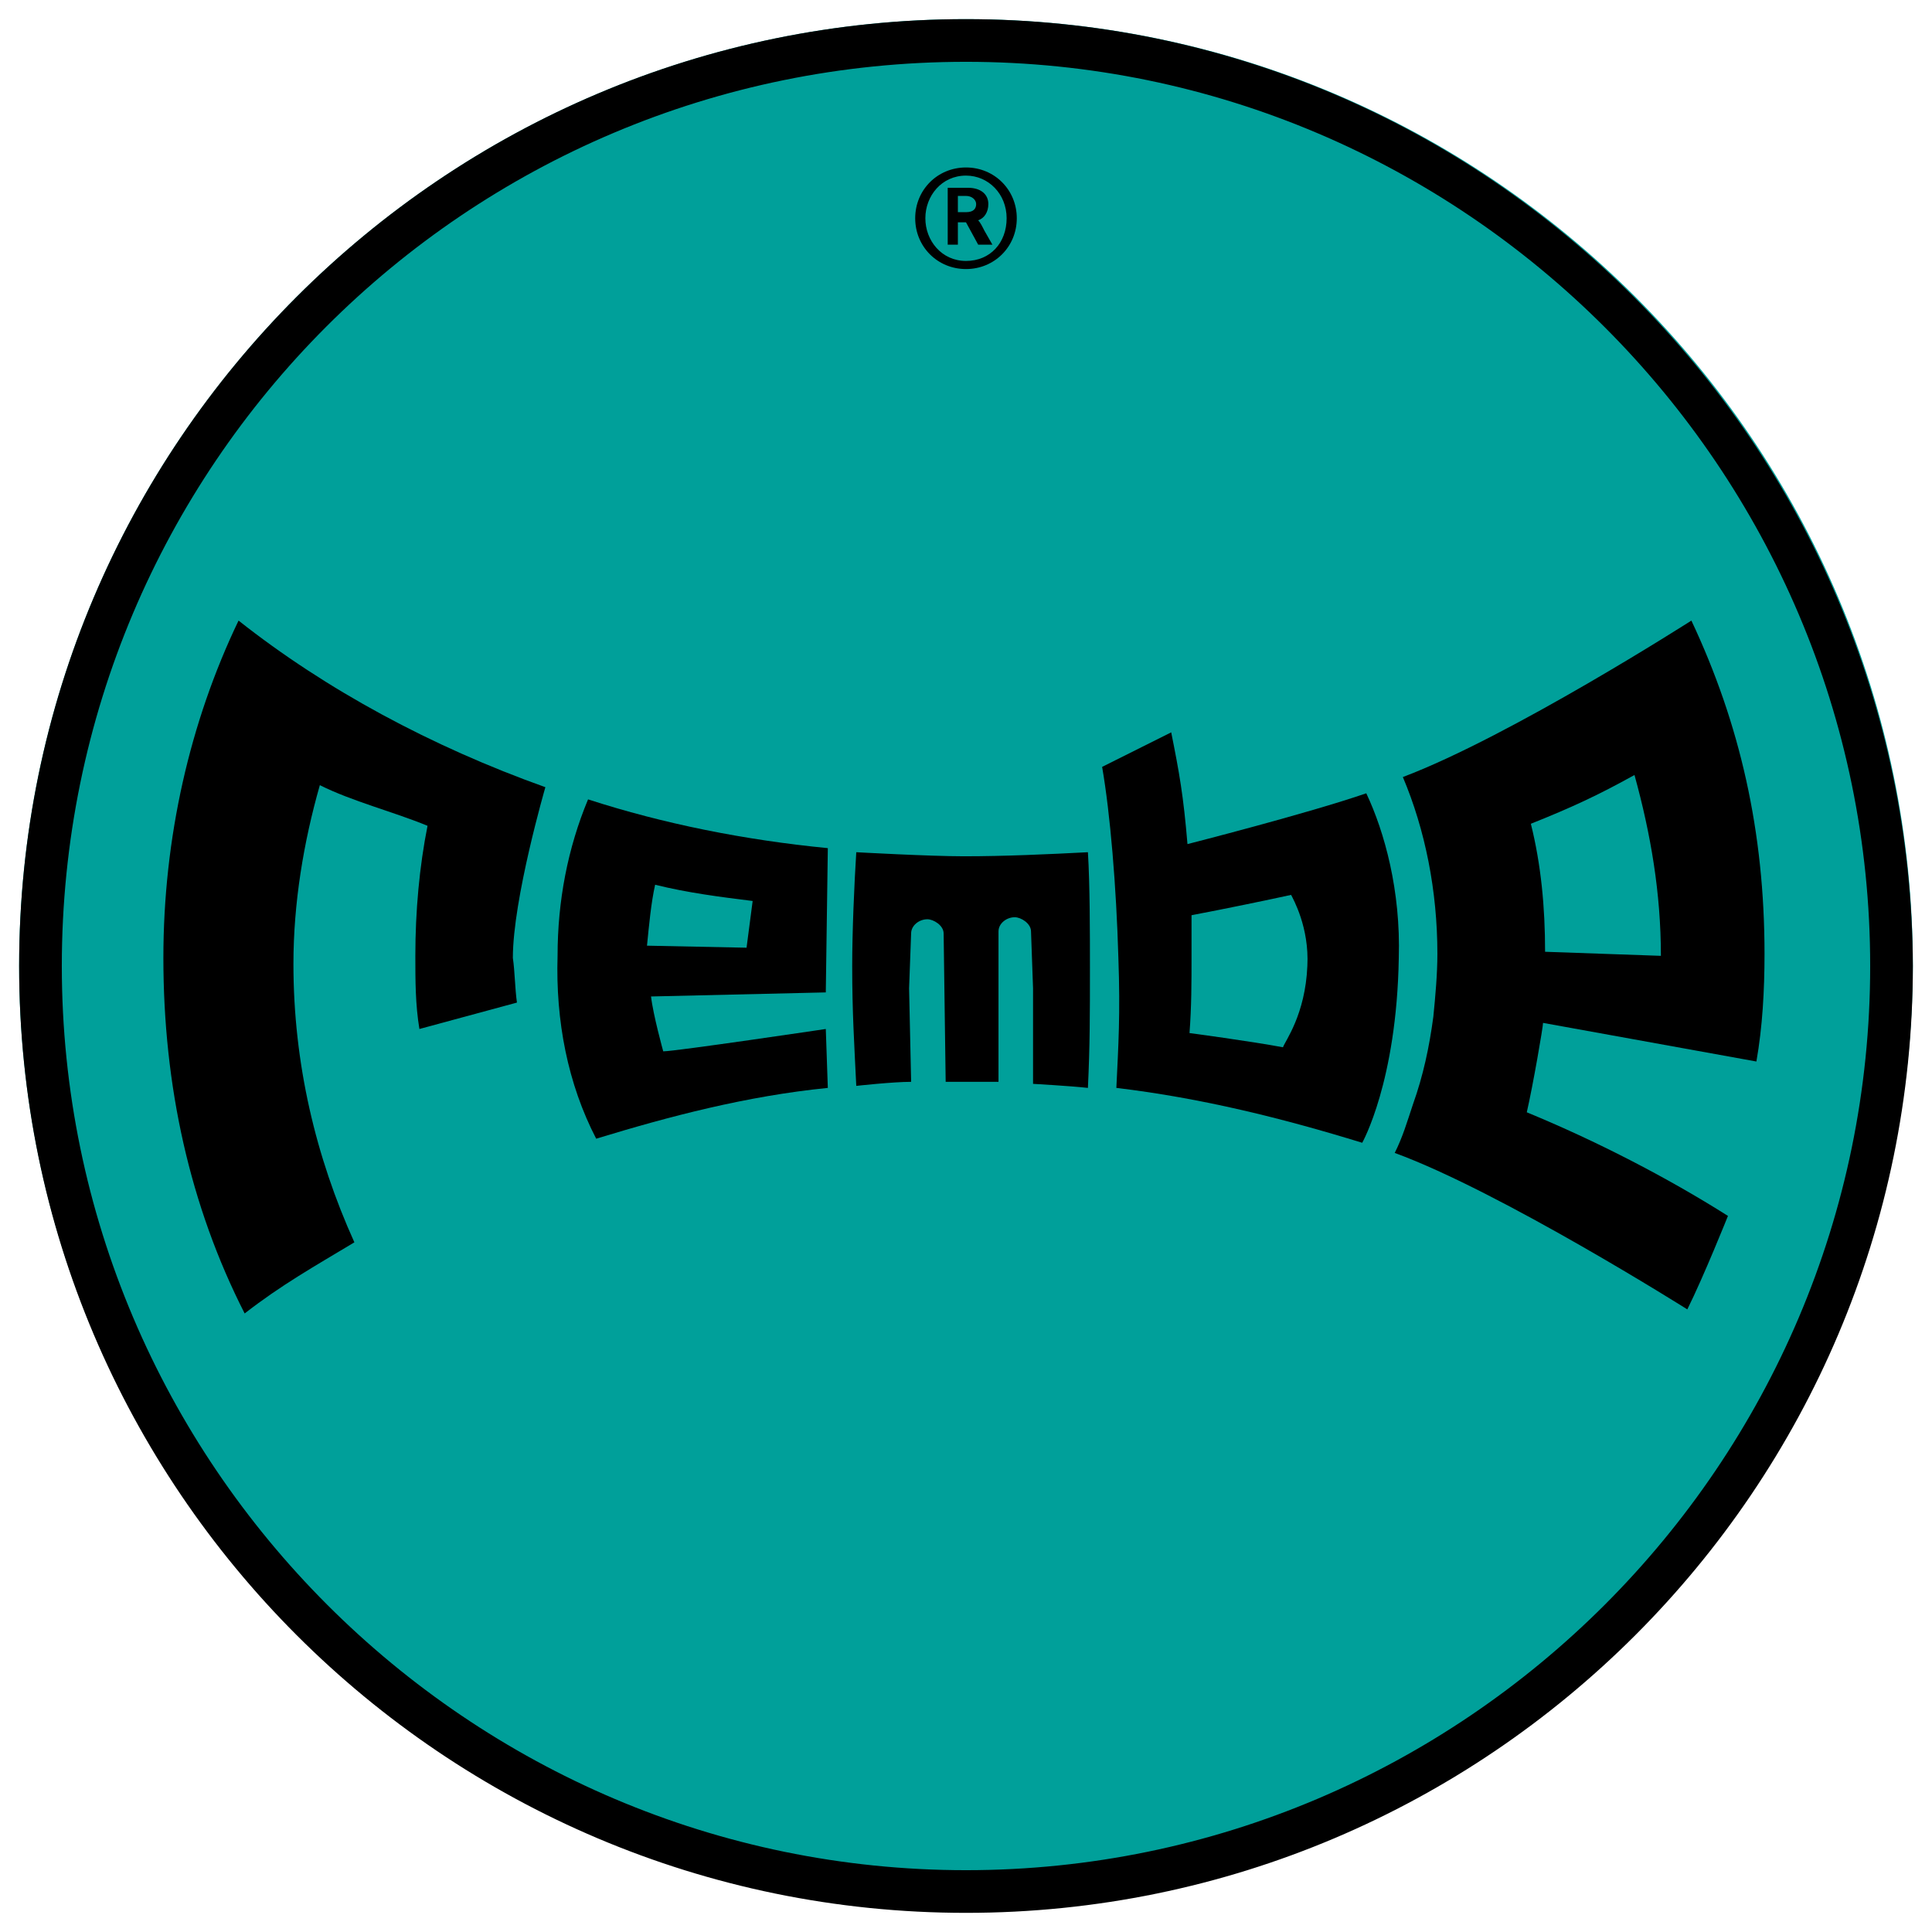 <?xml version="1.0" encoding="utf-8"?>
<!-- Generator: Adobe Illustrator 16.0.0, SVG Export Plug-In . SVG Version: 6.00 Build 0)  -->
<!DOCTYPE svg PUBLIC "-//W3C//DTD SVG 1.1//EN" "http://www.w3.org/Graphics/SVG/1.1/DTD/svg11.dtd">
<svg version="1.1" id="Ebene_1" xmlns="http://www.w3.org/2000/svg" xmlns:xlink="http://www.w3.org/1999/xlink" x="0px" y="0px"
	 width="283.465px" height="283.465px" viewBox="-2.808 155.908 283.465 283.465"
	 enable-background="new -2.808 155.908 283.465 283.465" xml:space="preserve">
<path fill="#00A09A" d="M138.924,436.266C62.307,436.266,0,373.959,0,297.64c0-76.617,62.307-138.924,138.924-138.924
	c76.616,0,138.924,62.307,138.924,138.924C277.549,373.959,215.242,436.266,138.924,436.266L138.924,436.266z"/>
<g>
	<path d="M138.924,164.977c73.039,0,132.663,59.624,132.663,132.663s-59.624,132.663-132.663,132.663
		c-73.04,0-132.663-59.624-132.663-132.663C6.261,224.302,65.586,164.977,138.924,164.977 M138.924,158.717
		C62.307,158.717,0,221.023,0,297.64s62.307,138.924,138.924,138.924c76.616,0,138.924-62.307,138.924-138.924
		C277.549,221.023,215.242,158.717,138.924,158.717L138.924,158.717z"/>
</g>
<g>
	<path d="M73.039,303.007l-14.31,3.876c-0.597-3.578-0.597-7.155-0.597-10.733c0-6.559,0.597-13.117,1.789-19.079
		c-5.068-2.087-11.03-3.577-15.801-5.963c-2.385,8.348-3.875,17.291-3.875,26.235c0,14.607,3.279,28.321,8.943,40.842
		c-5.962,3.578-10.732,6.261-16.099,10.435c-8.049-15.801-11.925-33.39-11.925-52.171c0-17.59,3.876-34.582,11.03-49.488
		c12.819,10.136,28.321,18.483,45.017,24.446c0,0-4.771,16.396-4.771,25.042C72.741,298.535,72.741,300.92,73.039,303.007
		L73.039,303.007L73.039,303.007z"/>
	<path d="M93.312,285.716c4.77,1.192,9.539,1.788,14.31,2.385l-0.895,6.856l-14.607-0.298
		C92.417,291.677,92.715,288.398,93.312,285.716L93.312,285.716L93.312,285.716z M84.666,322.98
		c10.732-3.279,22.061-6.26,33.985-7.453l-0.298-8.645c0,0-22.062,3.279-23.85,3.279c0,0-1.491-5.367-1.789-8.05l25.639-0.597
		l0.298-21.166c-12.223-1.192-24.147-3.577-35.178-7.155c-2.981,7.155-4.473,14.906-4.473,22.955
		C78.703,305.689,80.492,314.931,84.666,322.98L84.666,322.98L84.666,322.98z"/>
	<path d="M130.874,314.634c-2.683,0-8.049,0.596-8.049,0.596c-0.298-6.261-0.597-10.732-0.597-17.589
		c0-5.068,0.299-11.925,0.597-16.695c0,0,10.732,0.597,15.8,0.597c5.963,0,12.521-0.298,18.186-0.597
		c0.298,4.771,0.298,11.925,0.298,16.993c0,6.856,0,11.329-0.298,17.589c-2.683-0.298-8.049-0.596-8.049-0.596V300.92l-0.299-8.348
		c0-1.192-1.49-2.087-2.385-2.087l0,0c-1.192,0-2.385,0.895-2.385,2.087v22.062c-1.789,0-6.559,0-7.751,0l-0.298-21.764
		c0-1.192-1.491-2.087-2.386-2.087l0,0c-1.192,0-2.385,0.895-2.385,2.087l-0.298,8.05L130.874,314.634L130.874,314.634
		L130.874,314.634z"/>
	<path d="M160.985,315.527c12.521,1.491,24.445,4.473,36.072,8.05c0,0,5.068-8.943,5.366-27.129
		c0.298-9.838-2.087-18.483-4.77-24.148c-8.646,2.981-26.234,7.453-26.234,7.453c-0.597-7.154-1.193-10.434-2.386-16.396
		l-10.136,5.068c1.192,6.856,2.087,17.589,2.385,28.023C161.58,304.795,161.282,309.267,160.985,315.527L160.985,315.527
		L160.985,315.527z M185.43,309.565c-4.77-0.895-13.713-2.087-13.713-2.087c0.298-3.876,0.298-7.453,0.298-11.329
		c0-2.087,0-3.875,0-5.962c4.77-0.895,11.925-2.385,14.608-2.981c0.298,0.597,2.683,4.771,2.385,10.435
		C188.709,304.795,185.729,308.671,185.43,309.565L185.43,309.565L185.43,309.565z"/>
	<path d="M240.88,296.149c0-9.241-1.49-17.887-3.875-26.532c-5.366,2.981-9.242,4.77-15.204,7.155
		c1.49,5.962,2.087,12.223,2.087,18.781L240.88,296.149L240.88,296.149L240.88,296.149z M223.59,305.987
		c0,0.597-1.491,9.242-2.386,13.118c10.137,4.174,20.57,9.54,29.515,15.204c0,0-3.578,8.943-5.963,13.713
		c0,0-27.427-17.29-42.929-22.955c1.192-2.385,1.788-4.472,2.683-7.154c1.49-4.174,2.385-8.348,2.981-12.819
		c0.298-2.981,0.596-6.261,0.596-9.242c0-9.241-1.788-18.186-5.067-25.937c15.8-5.962,42.333-22.955,42.333-22.955
		c7.154,15.204,10.731,31.005,10.731,48.892c0,5.366-0.298,10.732-1.192,15.801L223.59,305.987L223.59,305.987L223.59,305.987z"/>
</g>
<g>
	<path d="M138.924,195.385c-4.174,0-7.453-3.279-7.453-7.453s3.279-7.453,7.453-7.453c4.173,0,7.452,3.279,7.452,7.453
		S143.097,195.385,138.924,195.385z M138.924,181.672c-3.578,0-5.963,2.981-5.963,6.261s2.385,6.261,5.963,6.261
		c3.577,0,5.962-2.684,5.962-6.261C144.886,184.354,142.203,181.672,138.924,181.672z M140.712,191.807l-1.788-3.279h-1.192v3.279
		h-1.491v-8.347h2.981c1.789,0,2.981,0.894,2.981,2.385c0,1.192-0.597,2.087-1.491,2.385l0,0c0.299,0.298,0.597,0.895,0.895,1.49
		l1.192,2.087H140.712z M138.924,184.653h-1.192v2.385h1.192c1.192,0,1.49-0.597,1.49-1.192
		C140.414,185.249,139.818,184.653,138.924,184.653z"/>
</g>
</svg>
